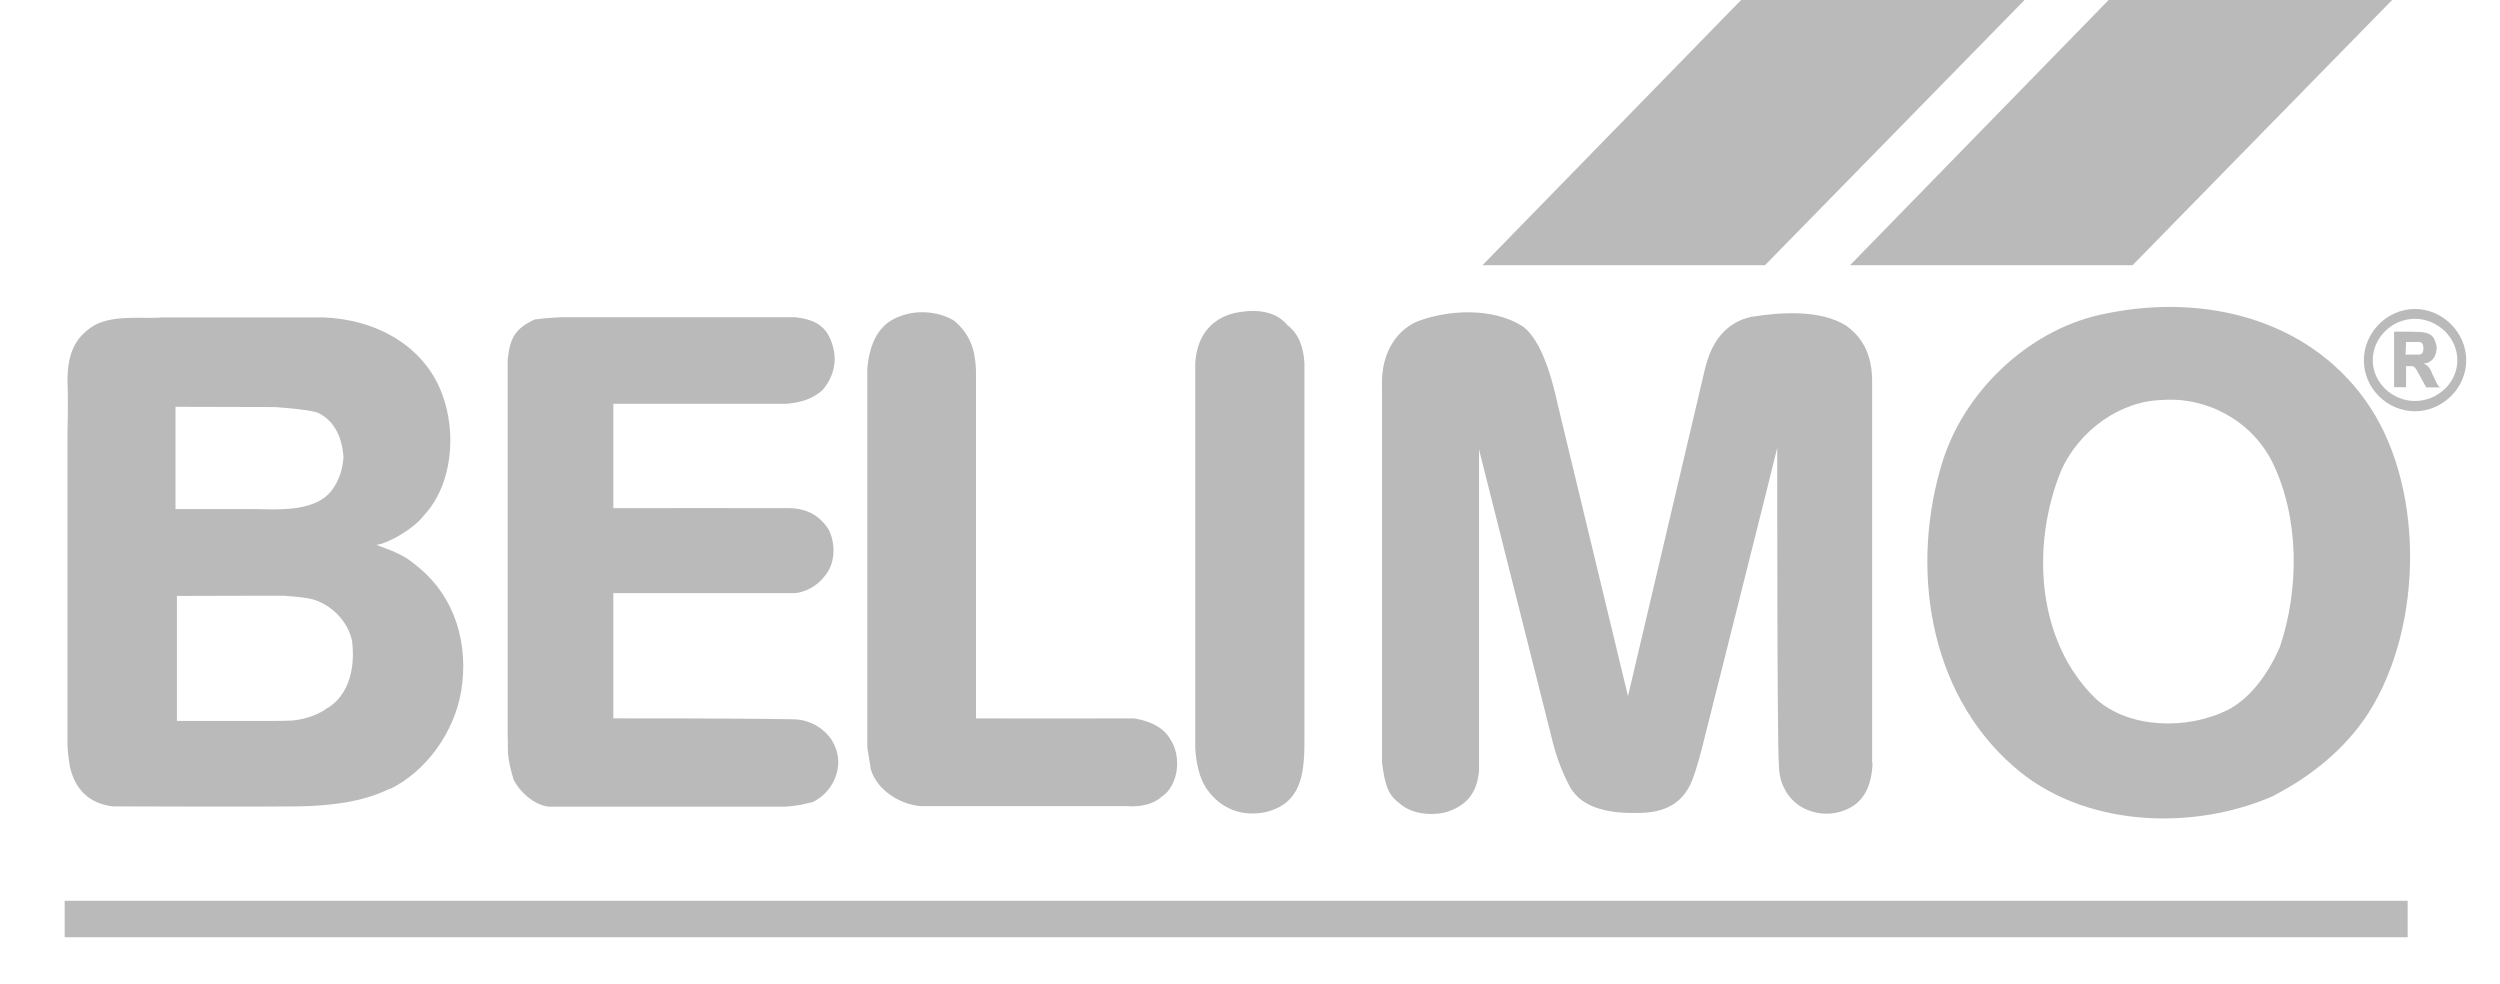 <svg width="61" height="24" viewBox="0 0 61 24" fill="none" xmlns="http://www.w3.org/2000/svg">
<g clip-path="url(#clip0_7047_38465)">
<path d="M58.747 22.424H1.578H58.747Z" fill="#BABABA"/>
<path d="M58.747 22.424H1.578" stroke="#BABABA" stroke-width="0.89" stroke-miterlimit="4.83"/>
<path d="M51.451 0H58.368L52.035 6.471H45.141L51.451 0Z" fill="#BABABA"/>
<path d="M42.483 0H49.399L43.066 6.471H36.172L42.483 0Z" fill="#BABABA"/>
<path fill-rule="evenodd" clip-rule="evenodd" d="M9.501 19.248C8.838 19.573 8.072 19.659 7.294 19.676C6.46 19.688 2.761 19.676 2.761 19.676C2.298 19.625 1.881 19.379 1.721 18.768C1.664 18.545 1.646 18.185 1.646 18.185V10.623C1.646 10.623 1.669 9.749 1.646 9.315C1.646 8.71 1.778 8.247 2.31 7.933C2.813 7.665 3.561 7.79 3.944 7.745H7.889C9.175 7.79 10.341 8.436 10.781 9.595C11.147 10.549 11.044 11.823 10.347 12.571C10.107 12.896 9.472 13.262 9.181 13.296C9.798 13.513 9.947 13.622 10.187 13.822C11.118 14.57 11.444 15.741 11.25 16.877C11.084 17.86 10.404 18.825 9.501 19.259M7.934 17.317C7.746 17.431 7.511 17.54 7.14 17.58C6.98 17.591 6.58 17.591 6.58 17.591H4.316V14.541C5.253 14.536 6.923 14.536 6.923 14.536C6.923 14.536 7.323 14.559 7.574 14.61C8.06 14.719 8.506 15.164 8.592 15.655C8.672 16.312 8.506 17.009 7.929 17.311M7.832 12.2C7.374 12.462 6.774 12.434 6.231 12.422H4.282V9.926L6.7 9.932C6.7 9.932 7.443 9.978 7.734 10.063C8.175 10.252 8.352 10.709 8.38 11.149C8.363 11.543 8.175 12 7.837 12.194" fill="#BABABA"/>
<path fill-rule="evenodd" clip-rule="evenodd" d="M55.488 19.413C53.498 20.293 50.806 20.184 49.131 18.7C47.033 16.872 46.599 13.793 47.41 11.223C47.977 9.47 49.594 7.973 51.429 7.642C53.773 7.168 56.282 7.773 57.706 9.755C59.152 11.743 59.169 15.244 57.78 17.414C57.197 18.305 56.368 18.951 55.488 19.408M54.339 17.329C53.378 17.808 51.955 17.786 51.143 17.055C49.68 15.644 49.554 13.279 50.297 11.469C50.726 10.521 51.709 9.789 52.744 9.761C53.841 9.675 54.922 10.258 55.436 11.257C56.105 12.611 56.111 14.364 55.625 15.798C55.368 16.381 54.95 17.02 54.339 17.334" fill="#BABABA"/>
<path d="M19.778 19.579C19.481 19.67 19.155 19.682 19.155 19.682H13.381C13.027 19.636 12.684 19.328 12.53 19.019C12.352 18.419 12.404 18.328 12.387 17.94V8.778C12.444 8.219 12.592 8.007 13.044 7.796C13.41 7.744 13.764 7.739 13.764 7.739H19.378C19.984 7.796 20.212 8.036 20.327 8.47C20.43 8.847 20.321 9.218 20.081 9.504C19.835 9.744 19.526 9.818 19.201 9.852H14.965V12.399C16.354 12.394 17.84 12.399 19.241 12.399C19.675 12.399 20.012 12.576 20.23 12.942C20.395 13.296 20.384 13.77 20.104 14.079C19.961 14.273 19.641 14.473 19.349 14.473H14.965V17.528C14.965 17.528 17.846 17.523 19.372 17.551C19.801 17.557 20.23 17.831 20.384 18.237C20.601 18.768 20.287 19.379 19.795 19.585" fill="#BABABA"/>
<path d="M28.348 19.436C28.039 19.727 27.519 19.67 27.519 19.67H22.454C21.951 19.619 21.408 19.288 21.248 18.774L21.162 18.237V8.984C21.236 8.219 21.545 7.847 21.997 7.705C22.391 7.556 22.911 7.602 23.271 7.819C23.666 8.139 23.797 8.533 23.814 9.035V17.529H23.946C23.946 17.529 26.347 17.534 27.673 17.529C28.113 17.603 28.393 17.768 28.548 18.026C28.845 18.459 28.753 19.162 28.353 19.436" fill="#BABABA"/>
<path d="M30.862 19.819C30.296 19.928 29.793 19.739 29.456 19.265C29.256 18.997 29.181 18.574 29.164 18.254V8.876C29.221 7.825 30.004 7.654 30.222 7.619C30.65 7.545 31.131 7.585 31.411 7.933C31.702 8.15 31.805 8.493 31.828 8.847V18.111C31.828 18.945 31.719 19.619 30.867 19.819" fill="#BABABA"/>
<path fill-rule="evenodd" clip-rule="evenodd" d="M45.691 18.614C45.663 19.339 45.36 19.671 44.914 19.802C44.491 19.933 44.011 19.808 43.73 19.511C43.468 19.236 43.405 18.911 43.405 18.66C43.359 18.111 43.365 10.926 43.365 10.926C43.365 10.955 41.524 18.271 41.524 18.271C41.524 18.271 41.415 18.711 41.29 19.037C41.038 19.671 40.535 19.83 39.975 19.836C39.392 19.848 38.609 19.779 38.294 19.174C38.294 19.174 38.043 18.722 37.9 18.157L36.088 10.966V18.802C36.036 19.459 35.665 19.71 35.236 19.83C34.842 19.91 34.407 19.836 34.15 19.602C33.87 19.396 33.795 19.168 33.721 18.608V9.458C33.681 8.533 34.15 8.025 34.584 7.842C35.339 7.556 36.413 7.499 37.145 7.956C37.448 8.173 37.654 8.63 37.797 9.07C37.923 9.453 38.014 9.892 38.014 9.892L39.723 16.986L41.593 9.036C41.593 9.036 41.627 8.876 41.713 8.641C41.85 8.299 42.13 7.865 42.724 7.733C43.422 7.619 44.405 7.545 45.045 7.945C45.6 8.344 45.697 8.898 45.68 9.458V18.625L45.691 18.614Z" fill="#BABABA"/>
<path fill-rule="evenodd" clip-rule="evenodd" d="M59.542 9.452H59.199C59.153 9.367 59.125 9.315 58.999 9.087C58.953 9.001 58.913 8.933 58.845 8.933C58.765 8.938 58.708 8.933 58.708 8.933V9.447H58.416V8.093C58.416 8.093 59.056 8.087 59.136 8.11C59.371 8.144 59.405 8.27 59.451 8.436C59.474 8.675 59.342 8.864 59.131 8.87C59.159 8.887 59.279 8.904 59.353 9.138C59.416 9.247 59.434 9.327 59.485 9.395C59.491 9.429 59.536 9.447 59.536 9.447M58.708 8.35L58.696 8.653H59.011C59.085 8.653 59.131 8.618 59.131 8.498C59.131 8.436 59.119 8.344 59.016 8.344H58.702L58.708 8.35Z" fill="#BABABA"/>
<path fill-rule="evenodd" clip-rule="evenodd" d="M57.678 8.79C57.678 8.11 58.249 7.539 58.924 7.539C59.598 7.539 60.176 8.11 60.176 8.79C60.176 9.47 59.598 10.035 58.924 10.035C58.249 10.035 57.678 9.475 57.678 8.79ZM57.895 8.79C57.895 8.236 58.369 7.779 58.924 7.779C59.478 7.779 59.959 8.236 59.959 8.79C59.959 9.344 59.478 9.784 58.924 9.784C58.369 9.784 57.895 9.332 57.895 8.79Z" fill="#BABABA"/>
</g>
<defs>
<clipPath id="clip0_7047_38465">
<rect width="60.324" height="24" fill="white"/>
</clipPath>
</defs>
</svg>
